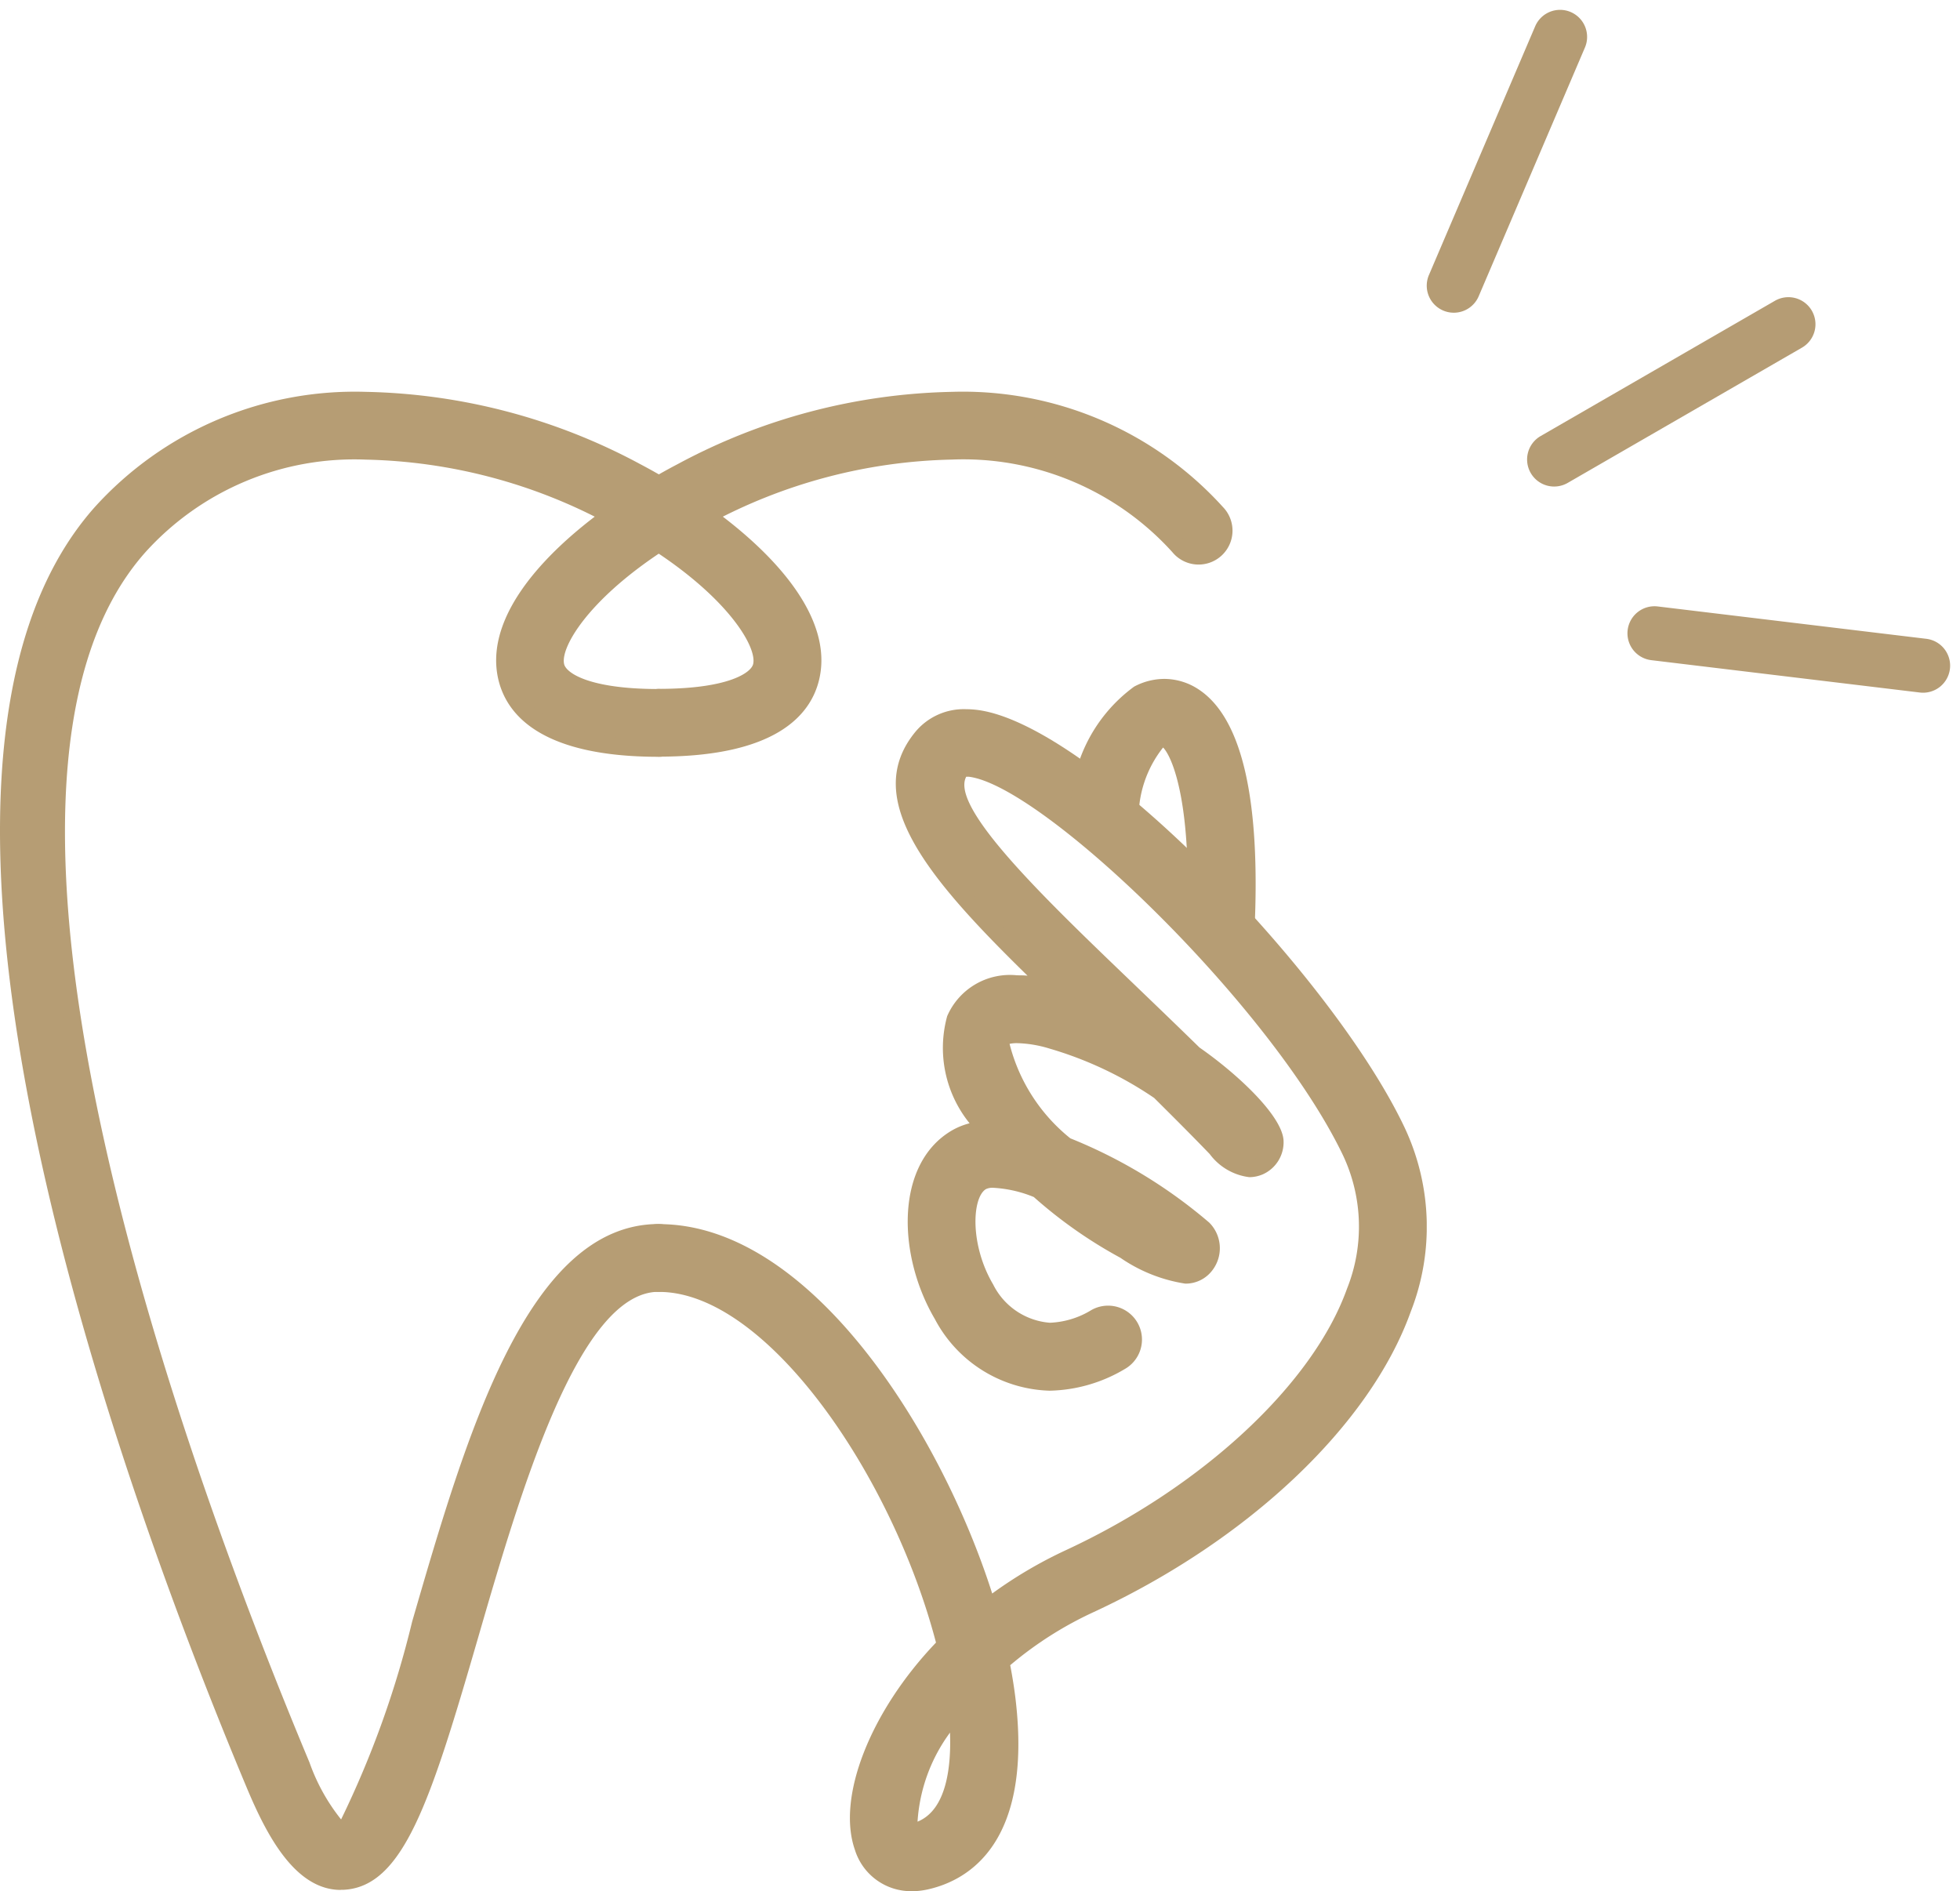 <svg xmlns="http://www.w3.org/2000/svg" xmlns:xlink="http://www.w3.org/1999/xlink" width="36.229" height="34.956" viewBox="0 0 36.229 34.956">
  <defs>
    <clipPath id="clip-path">
      <rect id="長方形_39431" data-name="長方形 39431" width="26.372" height="27.713" fill="none"/>
    </clipPath>
  </defs>
  <g id="グループ_17168" data-name="グループ 17168" transform="translate(-1261 -8412.489)">
    <g id="グループ_17166" data-name="グループ 17166" transform="translate(1261 8420.732)">
      <g id="グループ_17165" data-name="グループ 17165" transform="translate(0 -1)" clip-path="url(#clip-path)">
        <path id="パス_26298" data-name="パス 26298" d="M6.3,27.691c-.84,0-1.365-1-1.73-1.868C2.268,20.333-2.61,7.034,1.752,2.13A6.485,6.485,0,0,1,6.759,0a11.145,11.145,0,0,1,5.069,1.333c1.755.924,3.674,2.526,3.31,4-.159.643-.8,1.41-2.961,1.41a.627.627,0,0,1,0-1.253c1.291,0,1.706-.3,1.744-.457.088-.354-.626-1.516-2.677-2.595A9.863,9.863,0,0,0,6.766,1.253,5.205,5.205,0,0,0,2.689,2.963c-3.89,4.372.826,17.1,3.033,22.375a3.587,3.587,0,0,0,.583,1.05,17.949,17.949,0,0,0,1.313-3.656c1-3.447,2.132-7.35,4.559-7.35a.627.627,0,0,1,0,1.253c-1.486,0-2.566,3.724-3.354,6.443-.867,2.986-1.37,4.548-2.464,4.61l-.061,0" transform="translate(0 0)" fill="#b69d74"/>
        <path id="パス_26299" data-name="パス 26299" d="M6.535,27.619c-.507,0-.952-.519-1.435-1.673C2.823,20.512-2.012,7.358,2.229,2.59,4.836-.34,9.077.367,11.918,1.863c1.783.939,3.448,2.43,3.148,3.644-.131.532-.7,1.167-2.65,1.167a.307.307,0,0,1,0-.613c1.2,0,1.945-.255,2.055-.7.157-.635-.862-1.913-2.839-2.954C8.988,1.014,5.058.333,2.688,3c-4.01,4.508.747,17.384,2.978,22.711.535,1.278.846,1.295.878,1.3.486-.028,1.141-2.288,1.62-3.938.967-3.336,2.064-7.117,4.251-7.117a.307.307,0,0,1,0,.614c-1.726,0-2.8,3.7-3.662,6.674-.8,2.764-1.3,4.33-2.175,4.38H6.535" transform="translate(-0.238 -0.248)" fill="#b69d74"/>
        <path id="パス_26300" data-name="パス 26300" d="M25.794,32.248a1.086,1.086,0,0,1-1.057-.768c-.338-.973.289-2.56,1.5-3.827-.811-3.1-3.134-6.482-5.119-6.482a.626.626,0,0,1,0-1.253c2.8,0,5.209,3.85,6.158,6.828a8.146,8.146,0,0,1,1.359-.8c2.526-1.172,4.569-3.069,5.2-4.836a3.093,3.093,0,0,0-.074-2.462c-1.322-2.764-5.548-6.836-6.92-7h-.045c-.306.565,1.455,2.255,3.012,3.75.408.392.846.812,1.3,1.256.7.487,1.521,1.255,1.553,1.712a.649.649,0,0,1-.375.628.63.63,0,0,1-.258.056,1.075,1.075,0,0,1-.732-.428c-.344-.357-.688-.7-1.026-1.036a6.842,6.842,0,0,0-1.935-.913,2.215,2.215,0,0,0-.6-.1.628.628,0,0,0-.138.013,3.269,3.269,0,0,0,1.123,1.746,9.255,9.255,0,0,1,2.568,1.558.67.67,0,0,1,.057.882.617.617,0,0,1-.5.246,2.886,2.886,0,0,1-1.2-.478,8.514,8.514,0,0,1-1.6-1.123,2.3,2.3,0,0,0-.74-.17.285.285,0,0,0-.145.024c-.257.156-.3,1.027.134,1.763a1.282,1.282,0,0,0,1.048.707,1.587,1.587,0,0,0,.768-.235.626.626,0,1,1,.616,1.091,2.821,2.821,0,0,1-1.389.4,2.478,2.478,0,0,1-2.123-1.328c-.687-1.169-.734-2.841.293-3.468a1.294,1.294,0,0,1,.351-.147,2.214,2.214,0,0,1-.414-1.981,1.264,1.264,0,0,1,1.293-.754c.062,0,.126,0,.192.007-1.84-1.8-3.079-3.271-2.079-4.5a1.164,1.164,0,0,1,.944-.426,1.7,1.7,0,0,1,.195.012c2.074.245,6.548,4.869,7.9,7.7a4.305,4.305,0,0,1,.123,3.426c-.754,2.1-3,4.223-5.856,5.549a6.768,6.768,0,0,0-1.547.984c.042.219.076.434.1.639.309,2.644-.868,3.329-1.6,3.5a1.393,1.393,0,0,1-.321.039m.708-2.932a3.105,3.105,0,0,0-.6,1.646c.543-.22.623-1.033.6-1.646" transform="translate(-8.936 -4.534)" fill="#b69d74"/>
        <path id="パス_26301" data-name="パス 26301" d="M26.04,32.175a.772.772,0,0,1-.756-.553c-.281-.811.248-2.33,1.548-3.627-.75-3.061-3.14-6.9-5.473-6.9a.307.307,0,0,1,0-.614c2.6,0,5.1,3.843,5.985,7.047a7.756,7.756,0,0,1,1.667-1.047c2.6-1.205,4.707-3.175,5.37-5.018a3.406,3.406,0,0,0-.087-2.708c-1.289-2.7-5.579-6.99-7.17-7.178-.221-.026-.281.047-.3.076-.607.748.991,2.281,3.012,4.222.407.391.845.81,1.294,1.253a3.762,3.762,0,0,1,1.457,1.506.327.327,0,0,1-.187.313c-.237.105-.438-.1-.632-.3-.344-.357-.69-.7-1.03-1.04a7.163,7.163,0,0,0-2.071-.993c-.6-.173-1.026-.15-1.112.06-.145.356.293,1.284,1.237,2.179a9.157,9.157,0,0,1,2.5,1.5.349.349,0,0,1,.047.471c-.189.238-.462.142-1.3-.313a8.16,8.16,0,0,1-1.581-1.12,1.652,1.652,0,0,0-1.22-.141c-.471.288-.458,1.377.025,2.2a1.521,1.521,0,0,0,2.248.589.307.307,0,1,1,.3.534,2.115,2.115,0,0,1-3.079-.812c-.6-1.016-.669-2.512.183-3.033a1.286,1.286,0,0,1,.774-.147,2.38,2.38,0,0,1-.708-2.133c.13-.317.543-.793,1.849-.416.135.039.268.081.4.127-2.245-2.157-3.825-3.726-2.888-4.883a.893.893,0,0,1,.852-.3c1.951.23,6.357,4.816,7.652,7.522a4,4,0,0,1,.111,3.18c-.726,2.02-2.906,4.077-5.689,5.367A7.036,7.036,0,0,0,27.507,28.2c.058.273.1.54.132.795.208,1.777-.272,2.9-1.352,3.153a1.075,1.075,0,0,1-.247.03m.943-3.448a3.532,3.532,0,0,0-1.119,2.693c.034.1.078.175.281.127,1-.236.982-1.658.885-2.485q-.019-.164-.047-.335" transform="translate(-9.183 -4.782)" fill="#b69d74"/>
        <path id="パス_26302" data-name="パス 26302" d="M19.272,6.746c-2.159,0-2.8-.766-2.961-1.41-.365-1.477,1.554-3.08,3.31-4A11.151,11.151,0,0,1,24.689,0,6.486,6.486,0,0,1,29.7,2.129a.627.627,0,1,1-.935.834,5.208,5.208,0,0,0-4.078-1.711A9.862,9.862,0,0,0,20.2,2.441c-2.05,1.079-2.765,2.24-2.677,2.594.039.158.454.458,1.744.458a.626.626,0,0,1,0,1.253" transform="translate(-7.095 0)" fill="#b69d74"/>
        <path id="パス_26303" data-name="パス 26303" d="M19.519,6.674c-1.952,0-2.519-.634-2.65-1.167-.3-1.214,1.365-2.705,3.148-3.644,2.84-1.5,7.083-2.2,9.688.727A.307.307,0,0,1,29.246,3c-2.37-2.665-6.3-1.984-8.944-.592-1.976,1.041-2.995,2.32-2.838,2.954.11.445.859.7,2.055.7a.307.307,0,1,1,0,.613" transform="translate(-7.343 -0.247)" fill="#b69d74"/>
        <path id="パス_26304" data-name="パス 26304" d="M37.841,14.7a.505.505,0,0,1-.361-.193.606.606,0,0,1-.232-.463c.113-2.3-.257-3.183-.435-3.367a2.088,2.088,0,0,0-.451,1.382.628.628,0,0,1-.621.607.415.415,0,0,1-.376-.233.449.449,0,0,1-.255-.414,2.861,2.861,0,0,1,1.167-2.467,1.189,1.189,0,0,1,.559-.143,1.154,1.154,0,0,1,.618.184c.816.52,1.168,2.039,1.046,4.513a.626.626,0,0,1-.626.6h-.032" transform="translate(-15.314 -4.103)" fill="#b69d74"/>
        <path id="パス_26305" data-name="パス 26305" d="M38.121,14.627h-.015c-.081,0-.117-.065-.169-.118s-.127-.114-.122-.2c.116-2.353-.259-3.453-.615-3.68a.213.213,0,0,0-.24,0,2.074,2.074,0,0,0-.67,1.672.305.305,0,0,1-.316.3c-.071,0-.076-.088-.126-.13-.07-.059-.174-.088-.17-.187a2.588,2.588,0,0,1,1-2.195.822.822,0,0,1,.856.028c.7.447,1.013,1.909.9,4.228a.307.307,0,0,1-.306.291" transform="translate(-15.562 -4.35)" fill="#b69d74"/>
      </g>
    </g>
    <g id="グループ_17167" data-name="グループ 17167" transform="translate(7938.173 3066.136) rotate(60)">
      <path id="線_23057" data-name="線 23057" d="M0,5.5A.5.5,0,0,1-.5,5V0A.5.5,0,0,1,0-.5.5.5,0,0,1,.5,0V5A.5.5,0,0,1,0,5.5Z" transform="translate(1313.21 8430.146)" fill="#b59c74"/>
      <path id="線_23058" data-name="線 23058" d="M3,4.5a.5.5,0,0,1-.4-.2l-3-4A.5.5,0,0,1-.3-.4a.5.5,0,0,1,.7.1l3,4a.5.5,0,0,1-.4.8Z" transform="translate(1306.5 8431.146)" fill="#b59c74"/>
      <path id="線_23059" data-name="線 23059" d="M0,4.5a.5.5,0,0,1-.3-.1.5.5,0,0,1-.1-.7l3-4a.5.5,0,0,1,.7-.1.5.5,0,0,1,.1.7l-3,4A.5.5,0,0,1,0,4.5Z" transform="translate(1316.92 8431.146)" fill="#b59c74"/>
    </g>
  </g>
</svg>
